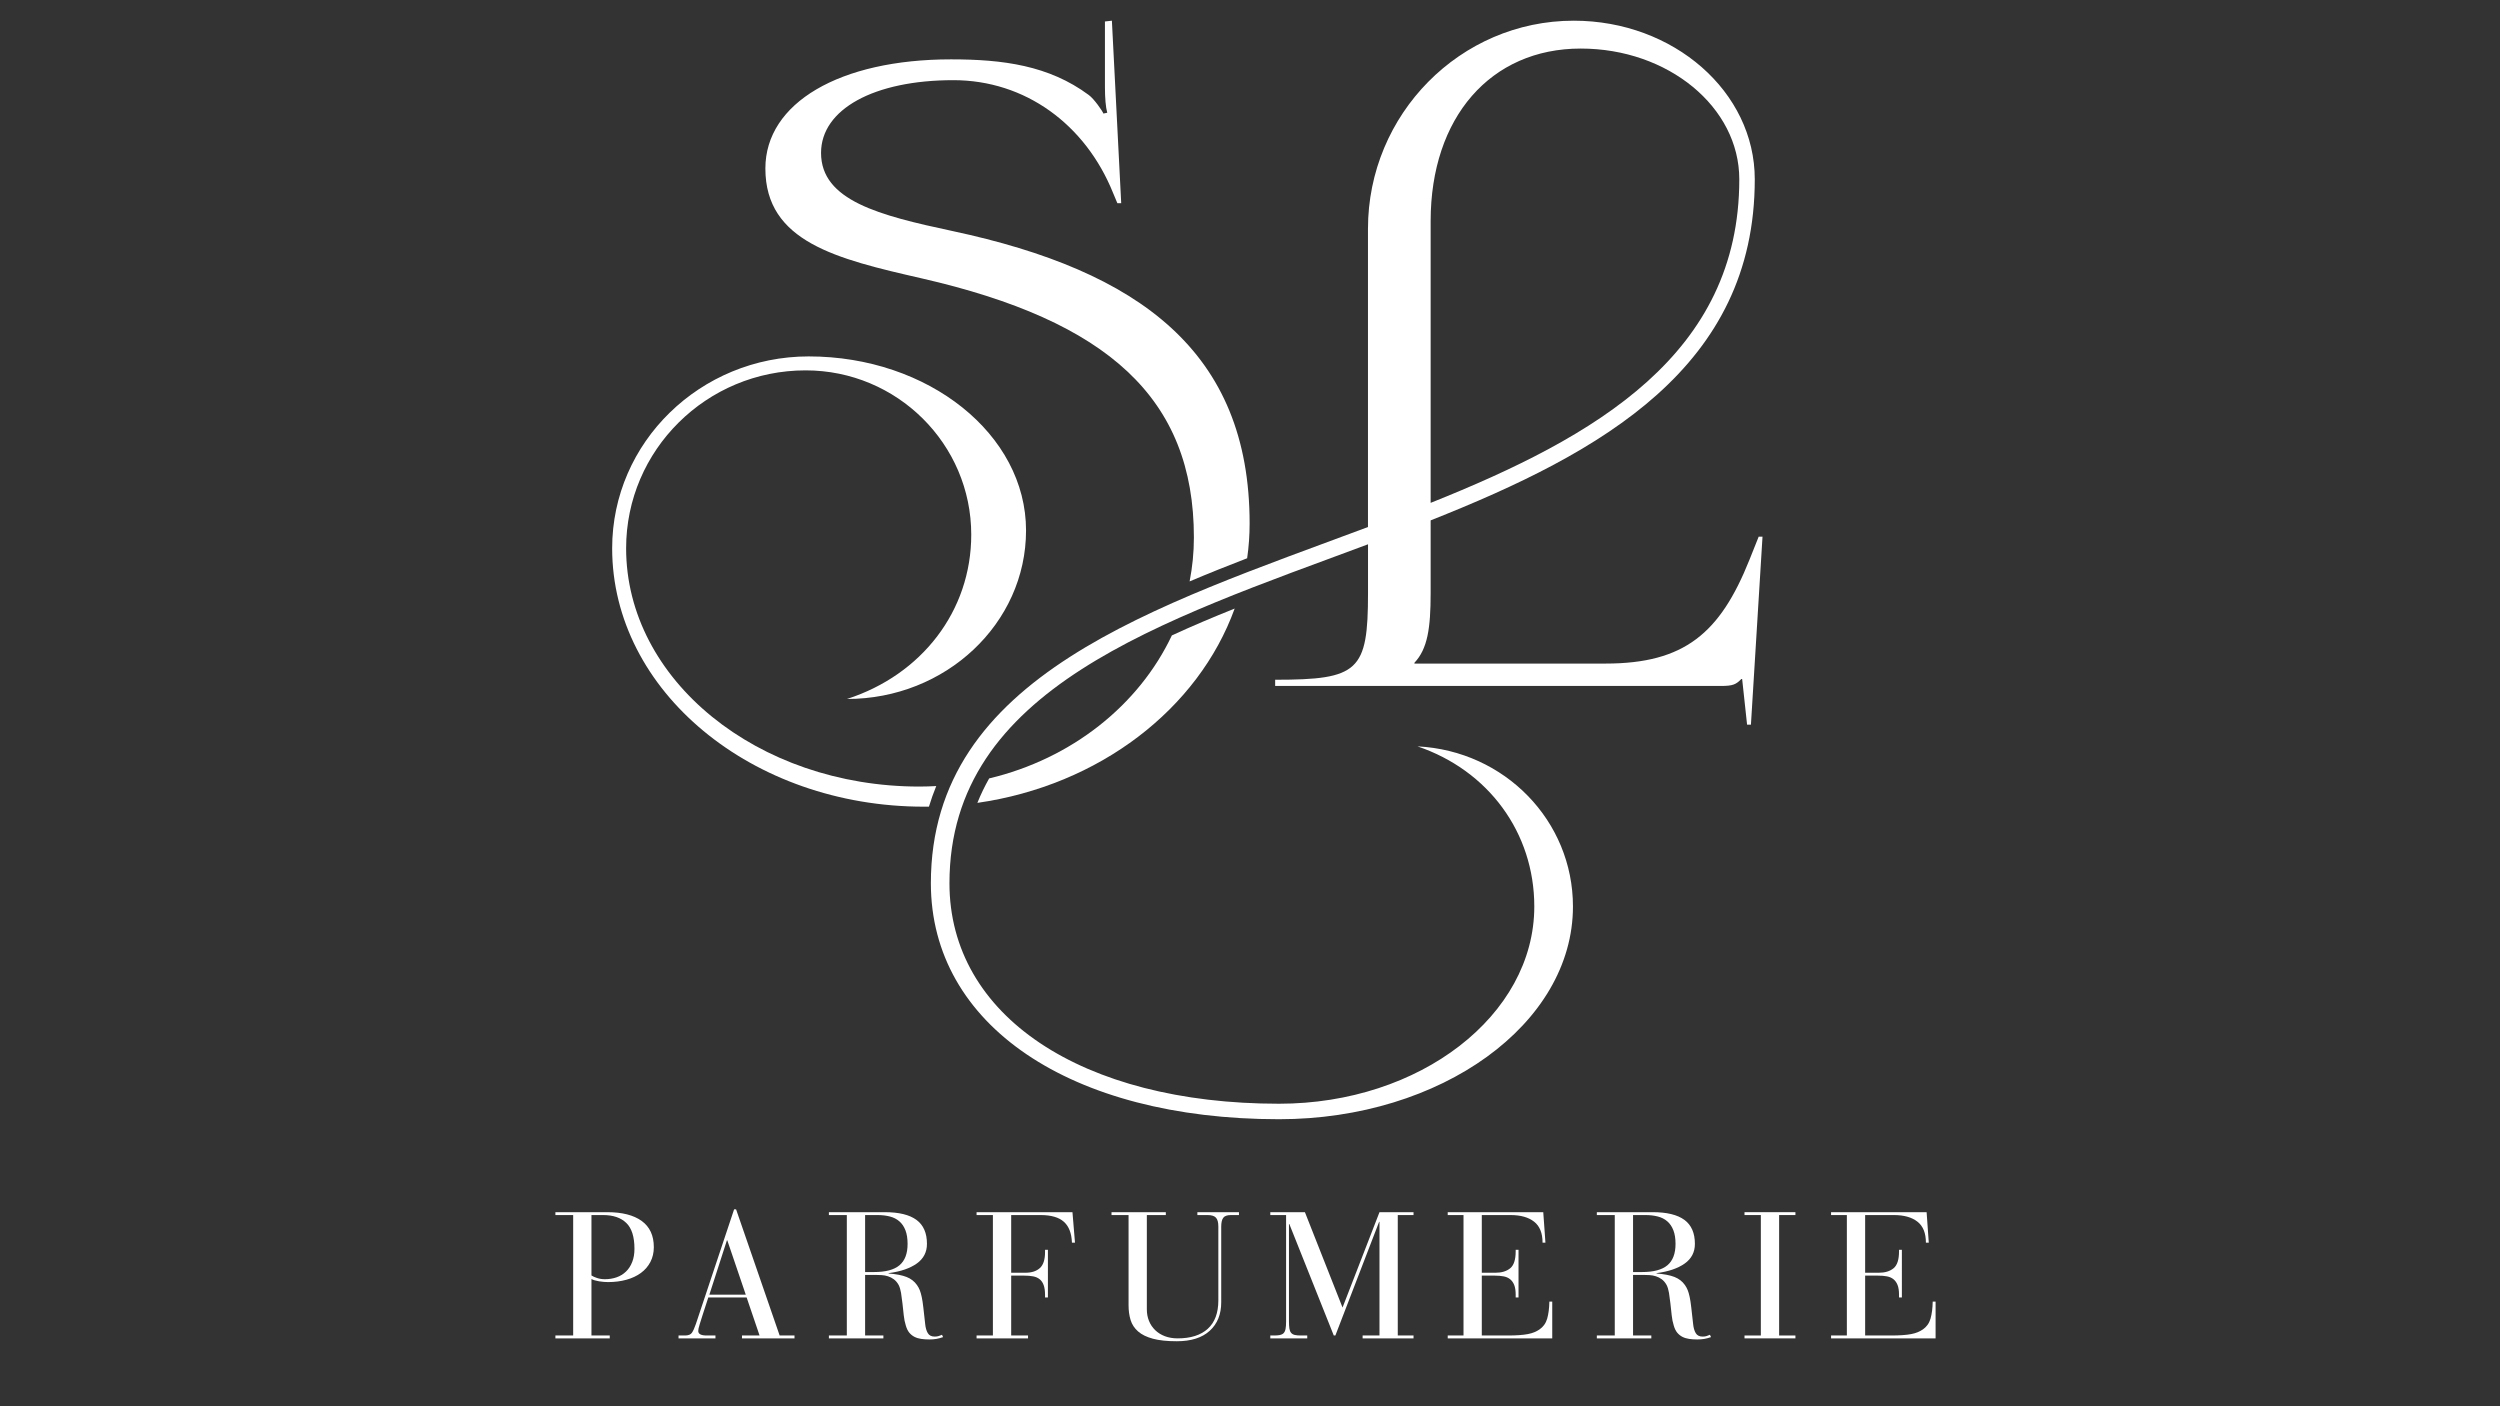 <svg version="1.2" preserveAspectRatio="xMidYMid meet" height="1080" viewBox="0 0 1440 810" zoomAndPan="magnify" width="1920" xmlns:xlink="http://www.w3.org/1999/xlink" xmlns="http://www.w3.org/2000/svg"><rect x="0" y="0" width="1440" height="810" fill="#333333" stroke="none"/><defs><clipPath id="b734a78116"><path d="M 536 11.086 L 1015.605 11.086 L 1015.605 645 L 536 645 Z M 536 11.086"></path></clipPath><clipPath id="b50a5ff009"><path d="M 352.605 205 L 591 205 L 591 465 L 352.605 465 Z M 352.605 205"></path></clipPath><clipPath id="05dc7eba4c"><path d="M 440 11.086 L 720 11.086 L 720 335 L 440 335 Z M 440 11.086"></path></clipPath></defs><g id="de1c0c5510"><g clip-path="url(#b734a78116)" clip-rule="nonzero"><path d="M 787.949 303.57 L 787.949 131.785 C 787.949 65.832 841.066 11.918 906.48 11.918 C 964.023 11.918 1010.75 52.852 1010.75 103.266 C 1010.75 211.172 923.125 260.48 824.051 299.734 L 824.051 341.66 C 824.051 361.941 822.262 373.754 814.707 381.766 L 814.707 382.219 L 924.77 382.219 C 970.246 382.219 990.754 364.723 1007.652 322.516 L 1012.992 309.137 L 1015.207 309.137 L 1008.535 417.414 L 1006.316 417.414 L 1003.477 391.109 L 1003.023 391.109 C 999.898 394.234 998.281 395.113 991.152 395.113 L 734.492 395.113 L 734.492 391.535 C 782.609 391.535 787.977 386.539 787.977 341.633 L 787.977 313.512 C 669.023 357.879 546.887 396.336 546.887 508.758 C 546.887 584.965 622.809 635.75 736.711 635.75 C 817.887 635.75 883.754 584.852 883.754 522.137 C 883.754 479.559 857.285 443.742 816.469 429.91 C 866.742 432.438 906.023 472.801 906.023 522.137 C 906.023 589.766 830.156 644.672 736.711 644.672 C 616.391 644.672 536.18 590.305 536.18 508.758 C 536.18 389.035 665.586 349.355 787.949 303.57 Z M 1001.832 103.266 C 1001.832 61.684 960.902 27.969 910.484 27.969 C 858.617 27.969 824.051 67.621 824.051 127.324 L 824.051 289.652 C 919.488 251.477 1001.832 203.93 1001.832 103.266 Z M 1001.832 103.266" style="stroke:none;fill-rule:nonzero;fill:#ffffff;fill-opacity:1;"></path></g><path d="M 674.988 366 C 655.957 406.277 617.188 437.066 569.754 448.371 C 567.195 452.887 564.922 457.574 562.965 462.461 C 633.148 452.379 690.211 408.406 711.176 350.52 C 698.707 355.52 686.605 360.633 674.988 366 Z M 674.988 366" style="stroke:none;fill-rule:nonzero;fill:#ffffff;fill-opacity:1;"></path><g clip-path="url(#b50a5ff009)" clip-rule="nonzero"><path d="M 535.07 464.621 C 536.293 460.613 537.684 456.668 539.273 452.773 C 536.035 452.945 532.797 453.059 529.531 453.059 C 436.312 453.059 360.645 391.566 360.645 315.812 C 360.645 259.23 406.969 213.332 464.031 213.332 C 516.695 213.332 559.441 255.738 559.441 307.973 C 559.441 351.969 530.84 388.754 487.863 402.613 C 544.727 402.613 591 359.129 591 305.531 C 591 250.199 534.816 205.293 465.793 205.293 C 403.305 205.32 352.605 254.828 352.605 315.812 C 352.605 397.957 433.043 464.648 532.172 464.648 C 533.141 464.648 534.105 464.621 535.07 464.621 Z M 535.07 464.621" style="stroke:none;fill-rule:nonzero;fill:#ffffff;fill-opacity:1;"></path></g><g clip-path="url(#05dc7eba4c)" clip-rule="nonzero"><path d="M 530.84 160.328 C 638.09 184.871 687.684 229.324 687.684 309.562 C 687.684 318.227 686.832 326.691 685.215 334.898 C 696.062 330.297 707.168 325.867 718.359 321.551 C 719.297 314.988 719.781 308.312 719.781 301.523 C 719.781 202.453 656.07 156.039 548.676 133.09 C 506.383 124.059 472.922 115.508 472.922 88.07 C 472.922 62.934 503.402 46.176 549.133 46.176 C 590.516 46.176 625.195 71.625 641.129 111.133 L 643.602 117.043 L 645.816 117.043 L 640.449 11.918 L 636.445 12.375 L 636.445 50.238 C 636.445 56.484 636.898 61.824 637.777 64.949 L 635.562 65.402 C 635.109 64.07 630.223 56.941 627.098 54.695 C 604.148 37.684 577.648 34.188 547.797 34.188 C 483.633 34.188 440.855 59.324 440.855 97.016 C 440.828 139.367 482.07 149.168 530.84 160.328 Z M 530.84 160.328" style="stroke:none;fill-rule:nonzero;fill:#ffffff;fill-opacity:1;"></path></g><g style="fill:#ffffff;fill-opacity:1;"><g transform="translate(318.164, 770.902)"><path d="M 31.594 -72.688 C 40.195 -72.688 46.82 -71 51.469 -67.625 C 56.113 -64.25 58.438 -59.223 58.438 -52.547 C 58.438 -49.391 57.781 -46.551 56.469 -44.031 C 55.164 -41.52 53.344 -39.406 51 -37.688 C 48.664 -35.969 45.879 -34.66 42.641 -33.766 C 39.41 -32.867 35.898 -32.422 32.109 -32.422 C 30.453 -32.422 28.695 -32.57 26.844 -32.875 C 24.988 -33.188 23.547 -33.617 22.516 -34.172 L 22.516 -1.656 L 33.047 -1.656 L 33.047 0 L 1.75 0 L 1.75 -1.656 L 11.984 -1.656 L 11.984 -71.031 L 1.75 -71.031 L 1.75 -72.688 Z M 22.516 -36.234 C 23.336 -35.691 24.438 -35.195 25.812 -34.75 C 27.188 -34.301 28.664 -34.078 30.25 -34.078 C 32.656 -34.078 34.891 -34.438 36.953 -35.156 C 39.023 -35.875 40.832 -36.973 42.375 -38.453 C 43.926 -39.941 45.129 -41.785 45.984 -43.984 C 46.848 -46.18 47.281 -48.727 47.281 -51.625 C 47.281 -58.508 45.711 -63.461 42.578 -66.484 C 39.453 -69.516 35 -71.031 29.219 -71.031 L 22.516 -71.031 Z M 22.516 -36.234" style="stroke:none"></path></g></g><g style="fill:#ffffff;fill-opacity:1;"><g transform="translate(389.804, 770.902)"><path d="M 33.047 -74.344 L 34.172 -74.344 L 59.266 -1.656 L 67.828 -1.656 L 67.828 0 L 37.578 0 L 37.578 -1.656 L 47.703 -1.656 L 40.266 -23.547 L 18.172 -23.547 C 16.797 -19.348 15.727 -16.062 14.969 -13.688 C 14.207 -11.312 13.641 -9.504 13.266 -8.266 C 12.891 -7.023 12.648 -6.16 12.547 -5.672 C 12.441 -5.191 12.391 -4.711 12.391 -4.234 C 12.391 -2.516 14.008 -1.656 17.25 -1.656 L 22.297 -1.656 L 22.297 0 L 1.031 0 L 1.031 -1.656 L 4.75 -1.656 C 6.676 -1.656 8 -2.172 8.719 -3.203 C 9.445 -4.234 10.223 -5.953 11.047 -8.359 Z M 28.906 -56.484 L 18.797 -25.188 L 39.75 -25.188 L 29.109 -56.484 Z M 28.906 -56.484" style="stroke:none"></path></g></g><g style="fill:#ffffff;fill-opacity:1;"><g transform="translate(474.864, 770.902)"><path d="M 34.797 -72.688 C 42.922 -72.688 48.992 -71.207 53.016 -68.25 C 57.047 -65.289 59.062 -60.676 59.062 -54.406 C 59.062 -49.656 57.098 -45.883 53.172 -43.094 C 49.242 -40.312 43.844 -38.473 36.969 -37.578 L 36.969 -37.375 C 41.375 -37.031 44.832 -36.359 47.344 -35.359 C 49.852 -34.359 51.832 -32.828 53.281 -30.766 C 53.969 -29.805 54.516 -28.805 54.922 -27.766 C 55.336 -26.734 55.719 -25.41 56.062 -23.797 C 56.406 -22.18 56.711 -20.148 56.984 -17.703 C 57.266 -15.266 57.613 -12.148 58.031 -8.359 C 58.238 -6.16 58.738 -4.391 59.531 -3.047 C 60.32 -1.703 61.645 -1.031 63.5 -1.031 C 64.457 -1.031 65.227 -1.133 65.812 -1.344 C 66.406 -1.551 67.047 -1.789 67.734 -2.062 L 68.344 -0.719 C 66.969 -0.238 65.676 0.102 64.469 0.312 C 63.27 0.52 61.914 0.625 60.406 0.625 C 58.75 0.625 57.195 0.52 55.75 0.312 C 54.312 0.102 53.02 -0.289 51.875 -0.875 C 50.738 -1.457 49.738 -2.266 48.875 -3.297 C 48.02 -4.336 47.352 -5.719 46.875 -7.438 C 46.32 -9.156 45.926 -11.129 45.688 -13.359 C 45.445 -15.598 45.207 -17.816 44.969 -20.016 C 44.727 -22.223 44.453 -24.273 44.141 -26.172 C 43.828 -28.066 43.363 -29.598 42.75 -30.766 C 41.988 -32.141 41.07 -33.223 40 -34.016 C 38.938 -34.805 37.801 -35.391 36.594 -35.766 C 35.395 -36.148 34.176 -36.375 32.938 -36.438 C 31.695 -36.508 30.594 -36.547 29.625 -36.547 L 23.438 -36.547 L 23.438 -1.656 L 33.969 -1.656 L 33.969 0 L 2.578 0 L 2.578 -1.656 L 12.906 -1.656 L 12.906 -71.031 L 2.578 -71.031 L 2.578 -72.688 Z M 23.438 -38.203 L 28.594 -38.203 C 35.27 -38.203 40.156 -39.508 43.25 -42.125 C 46.352 -44.738 47.906 -48.832 47.906 -54.406 C 47.906 -57.508 47.492 -60.125 46.672 -62.25 C 45.848 -64.383 44.676 -66.109 43.156 -67.422 C 41.645 -68.734 39.82 -69.66 37.688 -70.203 C 35.551 -70.754 33.176 -71.031 30.562 -71.031 L 23.438 -71.031 Z M 23.438 -38.203" style="stroke:none"></path></g></g><g style="fill:#ffffff;fill-opacity:1;"><g transform="translate(559.925, 770.902)"><path d="M 57.812 -72.688 L 59.266 -55.141 L 57.516 -55.141 C 57.305 -60.578 55.754 -64.582 52.859 -67.156 C 49.973 -69.738 45.5 -71.031 39.438 -71.031 L 22.516 -71.031 L 22.516 -37.797 L 30.672 -37.797 C 34.242 -37.797 37.023 -38.688 39.016 -40.469 C 41.016 -42.258 42.016 -45.32 42.016 -49.656 L 42.016 -51 L 43.672 -51 L 43.672 -23.547 L 42.016 -23.547 L 42.016 -25.094 C 42.016 -27.363 41.754 -29.219 41.234 -30.656 C 40.723 -32.102 39.953 -33.238 38.922 -34.062 C 37.891 -34.895 36.633 -35.445 35.156 -35.719 C 33.676 -36 31.973 -36.141 30.047 -36.141 L 22.516 -36.141 L 22.516 -1.656 L 32.219 -1.656 L 32.219 0 L 2.578 0 L 2.578 -1.656 L 11.984 -1.656 L 11.984 -71.031 L 2.578 -71.031 L 2.578 -72.688 Z M 57.812 -72.688" style="stroke:none"></path></g></g><g style="fill:#ffffff;fill-opacity:1;"><g transform="translate(639.205, 770.902)"><path d="M 32.312 -72.688 L 32.312 -71.031 L 21.375 -71.031 L 21.375 -16.719 C 21.375 -14.312 21.785 -12.094 22.609 -10.062 C 23.43 -8.031 24.617 -6.258 26.172 -4.75 C 27.723 -3.238 29.598 -2.066 31.797 -1.234 C 34.004 -0.41 36.445 0 39.125 0 C 46.633 0 52.414 -1.836 56.469 -5.516 C 60.531 -9.203 62.562 -14.66 62.562 -21.891 L 62.562 -64.422 C 62.562 -66.836 62.098 -68.539 61.172 -69.531 C 60.242 -70.531 58.645 -71.031 56.375 -71.031 L 50.484 -71.031 L 50.484 -72.688 L 74.438 -72.688 L 74.438 -71.031 L 69.797 -71.031 C 67.598 -71.031 66.117 -70.492 65.359 -69.422 C 64.598 -68.359 64.219 -66.66 64.219 -64.328 L 64.219 -20.75 C 64.219 -13.863 62.016 -8.406 57.609 -4.375 C 53.203 -0.352 46.867 1.656 38.609 1.656 C 33.035 1.656 28.457 1.172 24.875 0.203 C 21.301 -0.754 18.461 -2.145 16.359 -3.969 C 14.266 -5.801 12.82 -7.988 12.031 -10.531 C 11.238 -13.082 10.844 -15.938 10.844 -19.094 L 10.844 -71.031 L 1.031 -71.031 L 1.031 -72.688 Z M 32.312 -72.688" style="stroke:none"></path></g></g><g style="fill:#ffffff;fill-opacity:1;"><g transform="translate(729.943, 770.902)"><path d="M 21.688 -72.688 L 43.359 -17.766 L 64.641 -72.688 L 84.25 -72.688 L 84.25 -71.031 L 75.172 -71.031 L 75.172 -1.656 L 84.25 -1.656 L 84.25 0 L 54.922 0 L 54.922 -1.656 L 64.641 -1.656 L 64.641 -67.109 L 64.422 -67.109 L 39.234 -1.656 L 38.312 -1.656 L 12.703 -65.875 L 12.5 -65.875 L 12.5 -9.812 C 12.5 -8.094 12.582 -6.695 12.75 -5.625 C 12.926 -4.562 13.27 -3.734 13.781 -3.141 C 14.301 -2.555 15.008 -2.16 15.906 -1.953 C 16.801 -1.754 17.969 -1.656 19.406 -1.656 L 23.031 -1.656 L 23.031 0 L 1.75 0 L 1.75 -1.656 L 3.812 -1.656 C 5.195 -1.656 6.332 -1.738 7.219 -1.906 C 8.113 -2.082 8.836 -2.441 9.391 -2.984 C 9.941 -3.535 10.32 -4.344 10.531 -5.406 C 10.738 -6.477 10.844 -7.91 10.844 -9.703 L 10.844 -71.031 L 1.75 -71.031 L 1.75 -72.688 Z M 21.688 -72.688" style="stroke:none"></path></g></g><g style="fill:#ffffff;fill-opacity:1;"><g transform="translate(832.138, 770.902)"><path d="M 56.781 -72.688 L 58.031 -55.141 L 56.375 -55.141 C 56.375 -60.641 54.754 -64.66 51.516 -67.203 C 48.285 -69.754 43.742 -71.031 37.891 -71.031 L 21.375 -71.031 L 21.375 -37.797 L 29.219 -37.797 C 32.801 -37.797 35.641 -38.656 37.734 -40.375 C 39.836 -42.094 40.891 -45.328 40.891 -50.078 L 40.891 -51 L 42.531 -51 L 42.531 -23.547 L 40.891 -23.547 L 40.891 -25.188 C 40.891 -27.457 40.613 -29.297 40.062 -30.703 C 39.508 -32.117 38.719 -33.238 37.688 -34.062 C 36.656 -34.895 35.398 -35.445 33.922 -35.719 C 32.441 -36 30.738 -36.141 28.812 -36.141 L 21.375 -36.141 L 21.375 -1.656 L 36.344 -1.656 C 38.82 -1.656 41.004 -1.723 42.891 -1.859 C 44.785 -1.992 46.457 -2.195 47.906 -2.469 C 49.352 -2.75 50.609 -3.113 51.672 -3.562 C 52.742 -4.008 53.727 -4.539 54.625 -5.156 C 56.82 -6.676 58.297 -8.758 59.047 -11.406 C 59.805 -14.062 60.223 -17.316 60.297 -21.172 L 61.953 -21.172 L 61.953 0 L 1.75 0 L 1.75 -1.656 L 10.844 -1.656 L 10.844 -71.031 L 1.75 -71.031 L 1.75 -72.688 Z M 56.781 -72.688" style="stroke:none"></path></g></g><g style="fill:#ffffff;fill-opacity:1;"><g transform="translate(917.199, 770.902)"><path d="M 34.797 -72.688 C 42.922 -72.688 48.992 -71.207 53.016 -68.25 C 57.047 -65.289 59.062 -60.676 59.062 -54.406 C 59.062 -49.656 57.098 -45.883 53.172 -43.094 C 49.242 -40.312 43.844 -38.473 36.969 -37.578 L 36.969 -37.375 C 41.375 -37.031 44.832 -36.359 47.344 -35.359 C 49.852 -34.359 51.832 -32.828 53.281 -30.766 C 53.969 -29.805 54.516 -28.805 54.922 -27.766 C 55.336 -26.734 55.719 -25.41 56.062 -23.797 C 56.406 -22.18 56.711 -20.148 56.984 -17.703 C 57.266 -15.266 57.613 -12.148 58.031 -8.359 C 58.238 -6.16 58.738 -4.391 59.531 -3.047 C 60.32 -1.703 61.645 -1.031 63.5 -1.031 C 64.457 -1.031 65.227 -1.133 65.812 -1.344 C 66.406 -1.551 67.047 -1.789 67.734 -2.062 L 68.344 -0.719 C 66.969 -0.238 65.676 0.102 64.469 0.312 C 63.27 0.52 61.914 0.625 60.406 0.625 C 58.75 0.625 57.195 0.52 55.75 0.312 C 54.312 0.102 53.02 -0.289 51.875 -0.875 C 50.738 -1.457 49.738 -2.266 48.875 -3.297 C 48.02 -4.336 47.352 -5.719 46.875 -7.438 C 46.32 -9.156 45.926 -11.129 45.688 -13.359 C 45.445 -15.598 45.207 -17.816 44.969 -20.016 C 44.727 -22.223 44.453 -24.273 44.141 -26.172 C 43.828 -28.066 43.363 -29.598 42.75 -30.766 C 41.988 -32.141 41.07 -33.223 40 -34.016 C 38.938 -34.805 37.801 -35.391 36.594 -35.766 C 35.395 -36.148 34.176 -36.375 32.938 -36.438 C 31.695 -36.508 30.594 -36.547 29.625 -36.547 L 23.438 -36.547 L 23.438 -1.656 L 33.969 -1.656 L 33.969 0 L 2.578 0 L 2.578 -1.656 L 12.906 -1.656 L 12.906 -71.031 L 2.578 -71.031 L 2.578 -72.688 Z M 23.438 -38.203 L 28.594 -38.203 C 35.27 -38.203 40.156 -39.508 43.25 -42.125 C 46.352 -44.738 47.906 -48.832 47.906 -54.406 C 47.906 -57.508 47.492 -60.125 46.672 -62.25 C 45.848 -64.383 44.676 -66.109 43.156 -67.422 C 41.645 -68.734 39.82 -69.66 37.688 -70.203 C 35.551 -70.754 33.176 -71.031 30.562 -71.031 L 23.438 -71.031 Z M 23.438 -38.203" style="stroke:none"></path></g></g><g style="fill:#ffffff;fill-opacity:1;"><g transform="translate(1002.259, 770.902)"><path d="M 31.906 -72.688 L 31.906 -71.031 L 22.516 -71.031 L 22.516 -1.656 L 31.906 -1.656 L 31.906 0 L 2.578 0 L 2.578 -1.656 L 11.984 -1.656 L 11.984 -71.031 L 2.578 -71.031 L 2.578 -72.688 Z M 31.906 -72.688" style="stroke:none"></path></g></g><g style="fill:#ffffff;fill-opacity:1;"><g transform="translate(1052.946, 770.902)"><path d="M 56.781 -72.688 L 58.031 -55.141 L 56.375 -55.141 C 56.375 -60.641 54.754 -64.66 51.516 -67.203 C 48.285 -69.754 43.742 -71.031 37.891 -71.031 L 21.375 -71.031 L 21.375 -37.797 L 29.219 -37.797 C 32.801 -37.797 35.641 -38.656 37.734 -40.375 C 39.836 -42.094 40.891 -45.328 40.891 -50.078 L 40.891 -51 L 42.531 -51 L 42.531 -23.547 L 40.891 -23.547 L 40.891 -25.188 C 40.891 -27.457 40.613 -29.297 40.062 -30.703 C 39.508 -32.117 38.719 -33.238 37.688 -34.062 C 36.656 -34.895 35.398 -35.445 33.922 -35.719 C 32.441 -36 30.738 -36.141 28.812 -36.141 L 21.375 -36.141 L 21.375 -1.656 L 36.344 -1.656 C 38.82 -1.656 41.004 -1.723 42.891 -1.859 C 44.785 -1.992 46.457 -2.195 47.906 -2.469 C 49.352 -2.75 50.609 -3.113 51.672 -3.562 C 52.742 -4.008 53.727 -4.539 54.625 -5.156 C 56.82 -6.676 58.297 -8.758 59.047 -11.406 C 59.805 -14.062 60.223 -17.316 60.297 -21.172 L 61.953 -21.172 L 61.953 0 L 1.75 0 L 1.75 -1.656 L 10.844 -1.656 L 10.844 -71.031 L 1.75 -71.031 L 1.75 -72.688 Z M 56.781 -72.688" style="stroke:none"></path></g></g></g></svg>